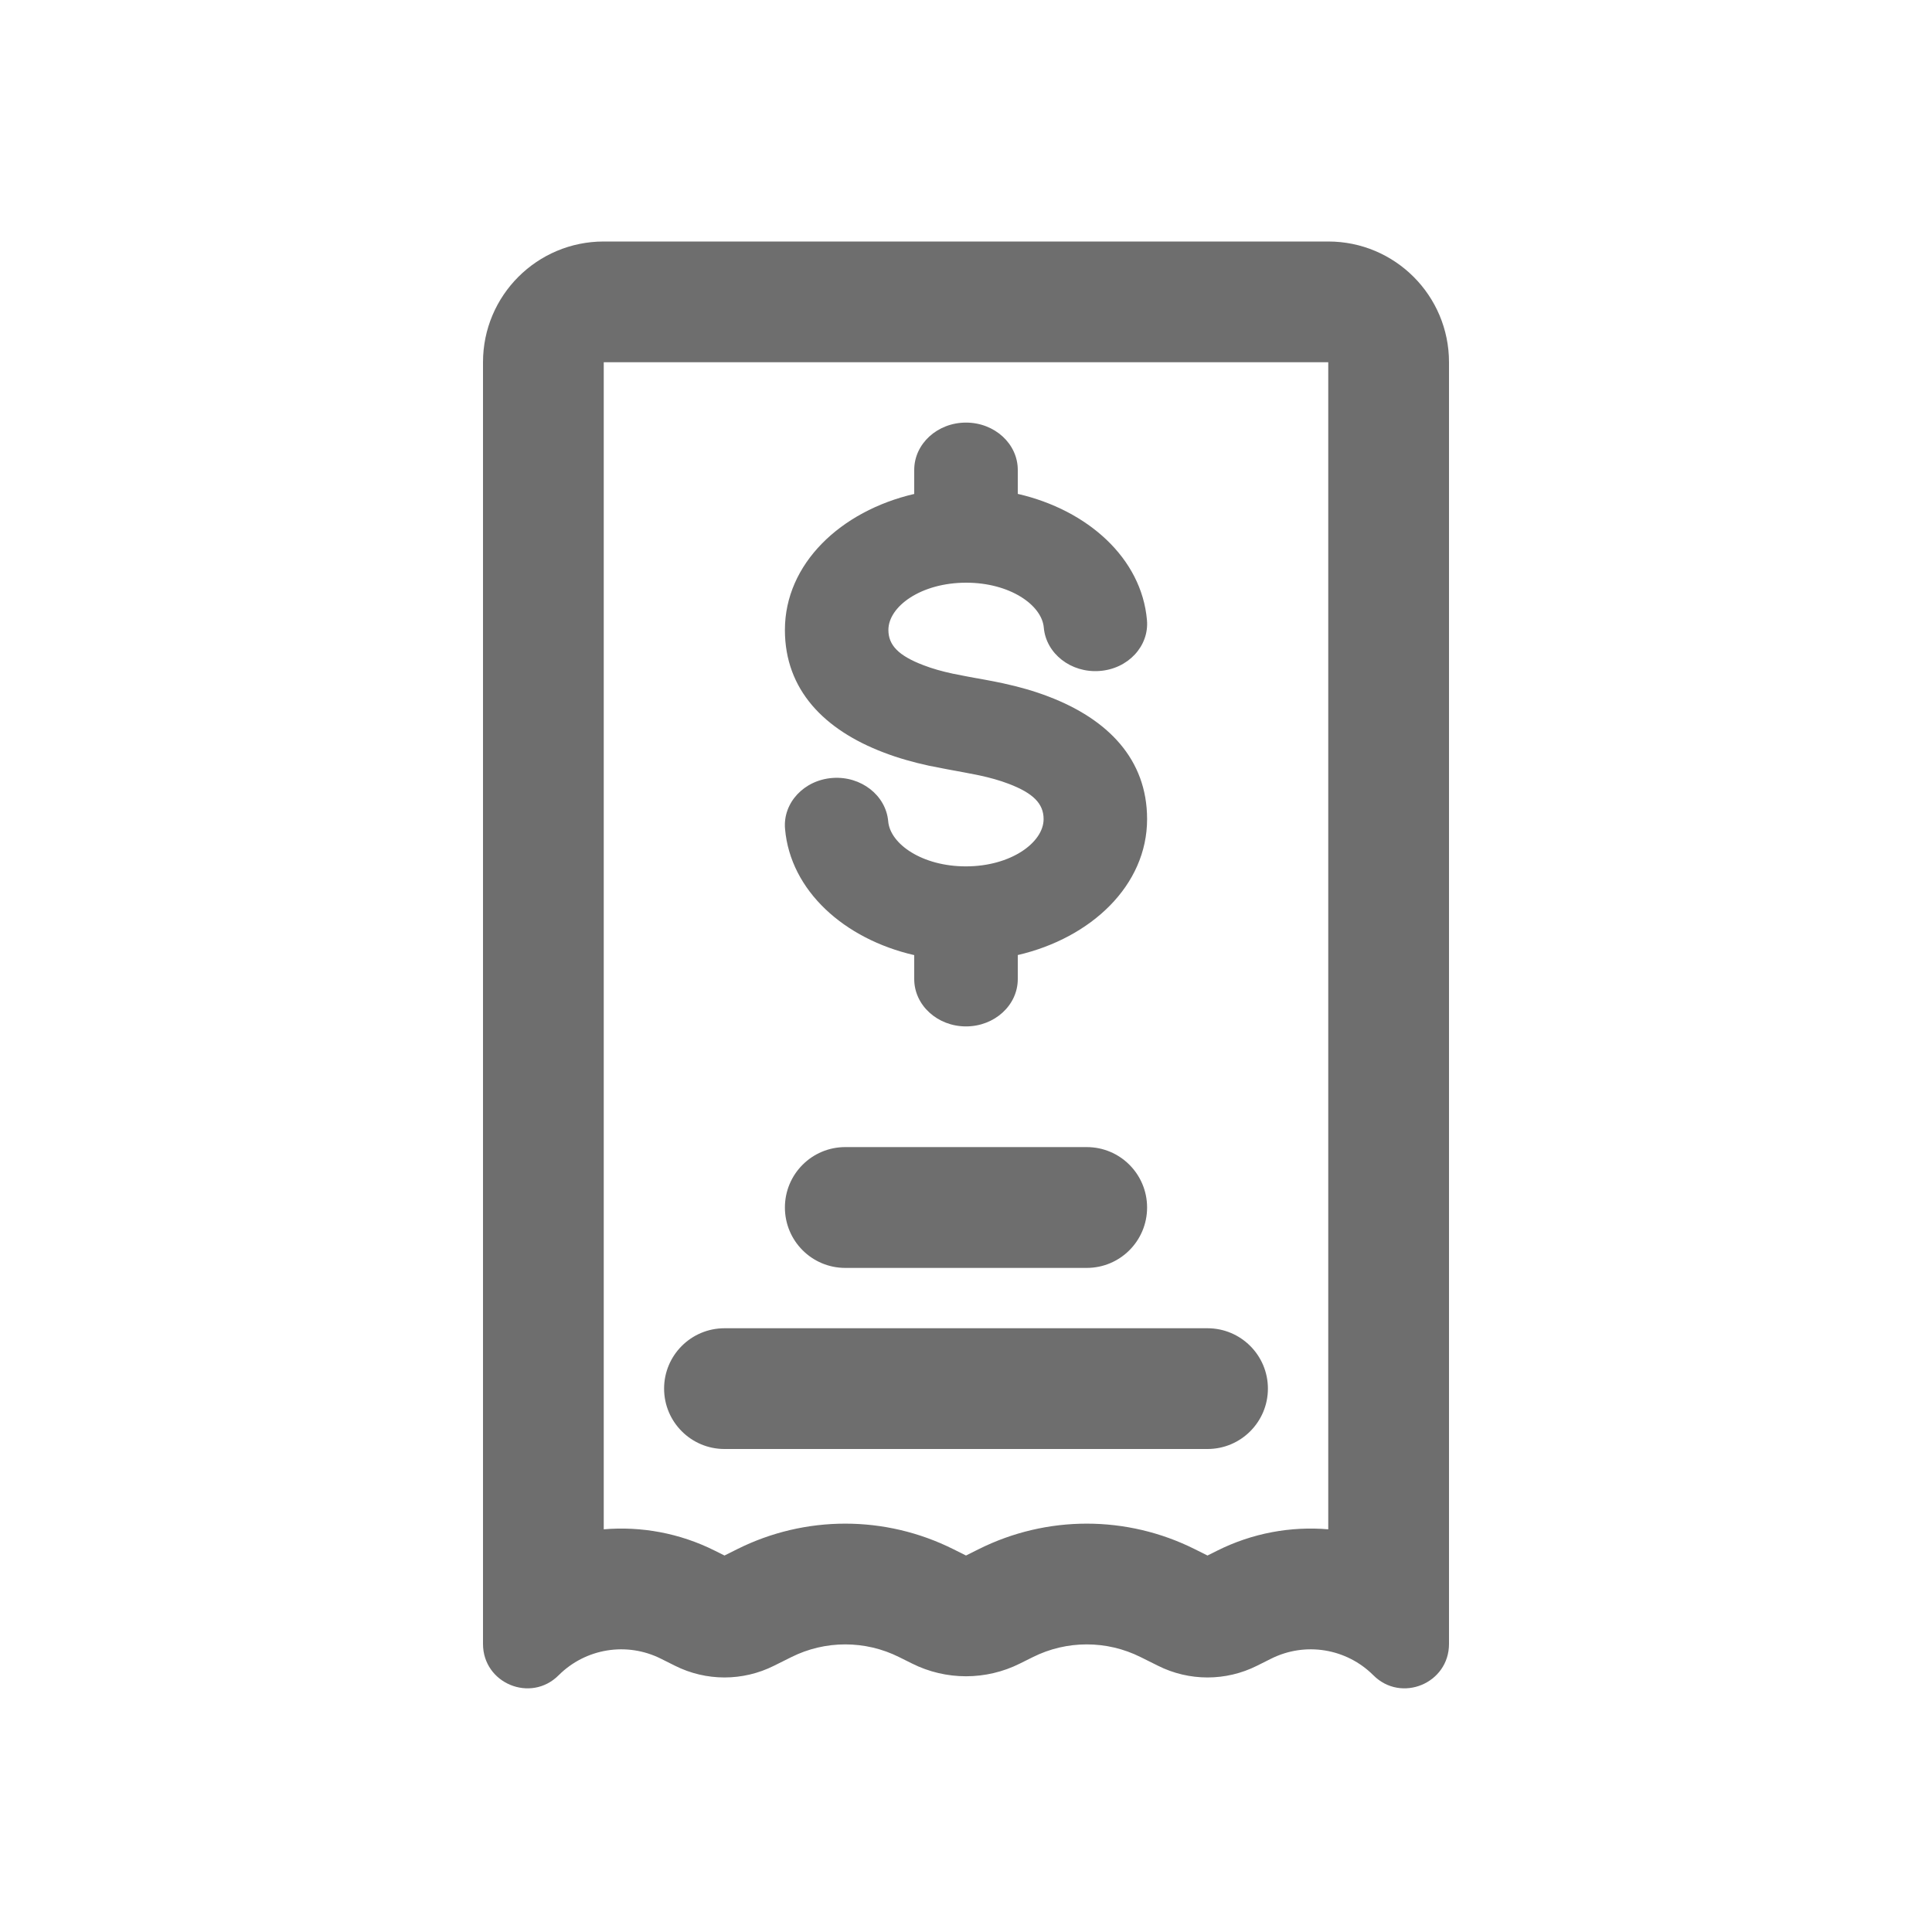 <svg width="30" height="30" viewBox="0 0 30 30" fill="none" xmlns="http://www.w3.org/2000/svg">
<path fill-rule="evenodd" clip-rule="evenodd" d="M9.375 5.625H20.625V23.747C20.044 23.698 19.447 23.805 18.9 24.079L18.75 24.154L18.552 24.055C17.496 23.527 16.254 23.527 15.198 24.055L15 24.154L14.802 24.055C13.746 23.527 12.504 23.527 11.448 24.055L11.25 24.154L11.1 24.079C10.553 23.805 9.956 23.698 9.375 23.747V5.625ZM20.625 3.75C21.66 3.75 22.5 4.589 22.5 5.625V25.527C22.5 26.14 21.759 26.447 21.326 26.014C20.907 25.595 20.268 25.491 19.738 25.756L19.518 25.866C19.035 26.108 18.465 26.108 17.982 25.866L17.713 25.732C17.186 25.468 16.564 25.468 16.037 25.732L15.838 25.831C15.311 26.095 14.689 26.095 14.162 25.831L13.963 25.732C13.436 25.468 12.814 25.468 12.287 25.732L12.018 25.866C11.534 26.108 10.966 26.108 10.482 25.866L10.262 25.756C9.732 25.491 9.093 25.595 8.674 26.014C8.241 26.447 7.5 26.14 7.5 25.527V5.625C7.5 4.589 8.339 3.75 9.375 3.75H20.625ZM13.125 17.812C12.607 17.812 12.188 18.232 12.188 18.75C12.188 19.268 12.607 19.688 13.125 19.688H16.875C17.393 19.688 17.812 19.268 17.812 18.75C17.812 18.232 17.393 17.812 16.875 17.812H13.125ZM10.312 21.562C10.312 21.045 10.732 20.625 11.25 20.625H18.75C19.268 20.625 19.688 21.045 19.688 21.562C19.688 22.08 19.268 22.5 18.75 22.5H11.25C10.732 22.5 10.312 22.08 10.312 21.562ZM12.928 12.08C12.485 12.112 12.155 12.466 12.19 12.87C12.273 13.832 13.11 14.581 14.196 14.831V15.203C14.196 15.609 14.556 15.938 15 15.938C15.444 15.938 15.804 15.609 15.804 15.203V14.83C16.948 14.564 17.812 13.745 17.812 12.719C17.812 11.789 17.203 11.168 16.284 10.817C16.058 10.73 15.826 10.665 15.579 10.611C15.443 10.581 15.14 10.526 15.175 10.533C15.186 10.536 14.899 10.483 14.797 10.461C14.628 10.425 14.476 10.382 14.339 10.329C13.955 10.183 13.795 10.02 13.795 9.782C13.795 9.417 14.301 9.048 15.003 9.048C15.677 9.048 16.177 9.392 16.208 9.745C16.243 10.15 16.63 10.451 17.072 10.419C17.515 10.388 17.845 10.034 17.81 9.63C17.727 8.668 16.89 7.919 15.804 7.669V7.297C15.804 6.891 15.444 6.562 15 6.562C14.556 6.562 14.196 6.891 14.196 7.297V7.67C13.052 7.936 12.188 8.755 12.188 9.782C12.188 10.712 12.799 11.333 13.72 11.684C13.946 11.771 14.178 11.836 14.425 11.89C14.562 11.919 14.869 11.975 14.831 11.968C14.821 11.966 15.105 12.018 15.207 12.04C15.375 12.076 15.527 12.119 15.663 12.171C16.046 12.317 16.205 12.48 16.205 12.719C16.205 13.082 15.698 13.453 14.998 13.453C14.323 13.453 13.823 13.108 13.792 12.754C13.757 12.35 13.37 12.048 12.928 12.08Z" fill="#6E6E6E"/>
</svg>
